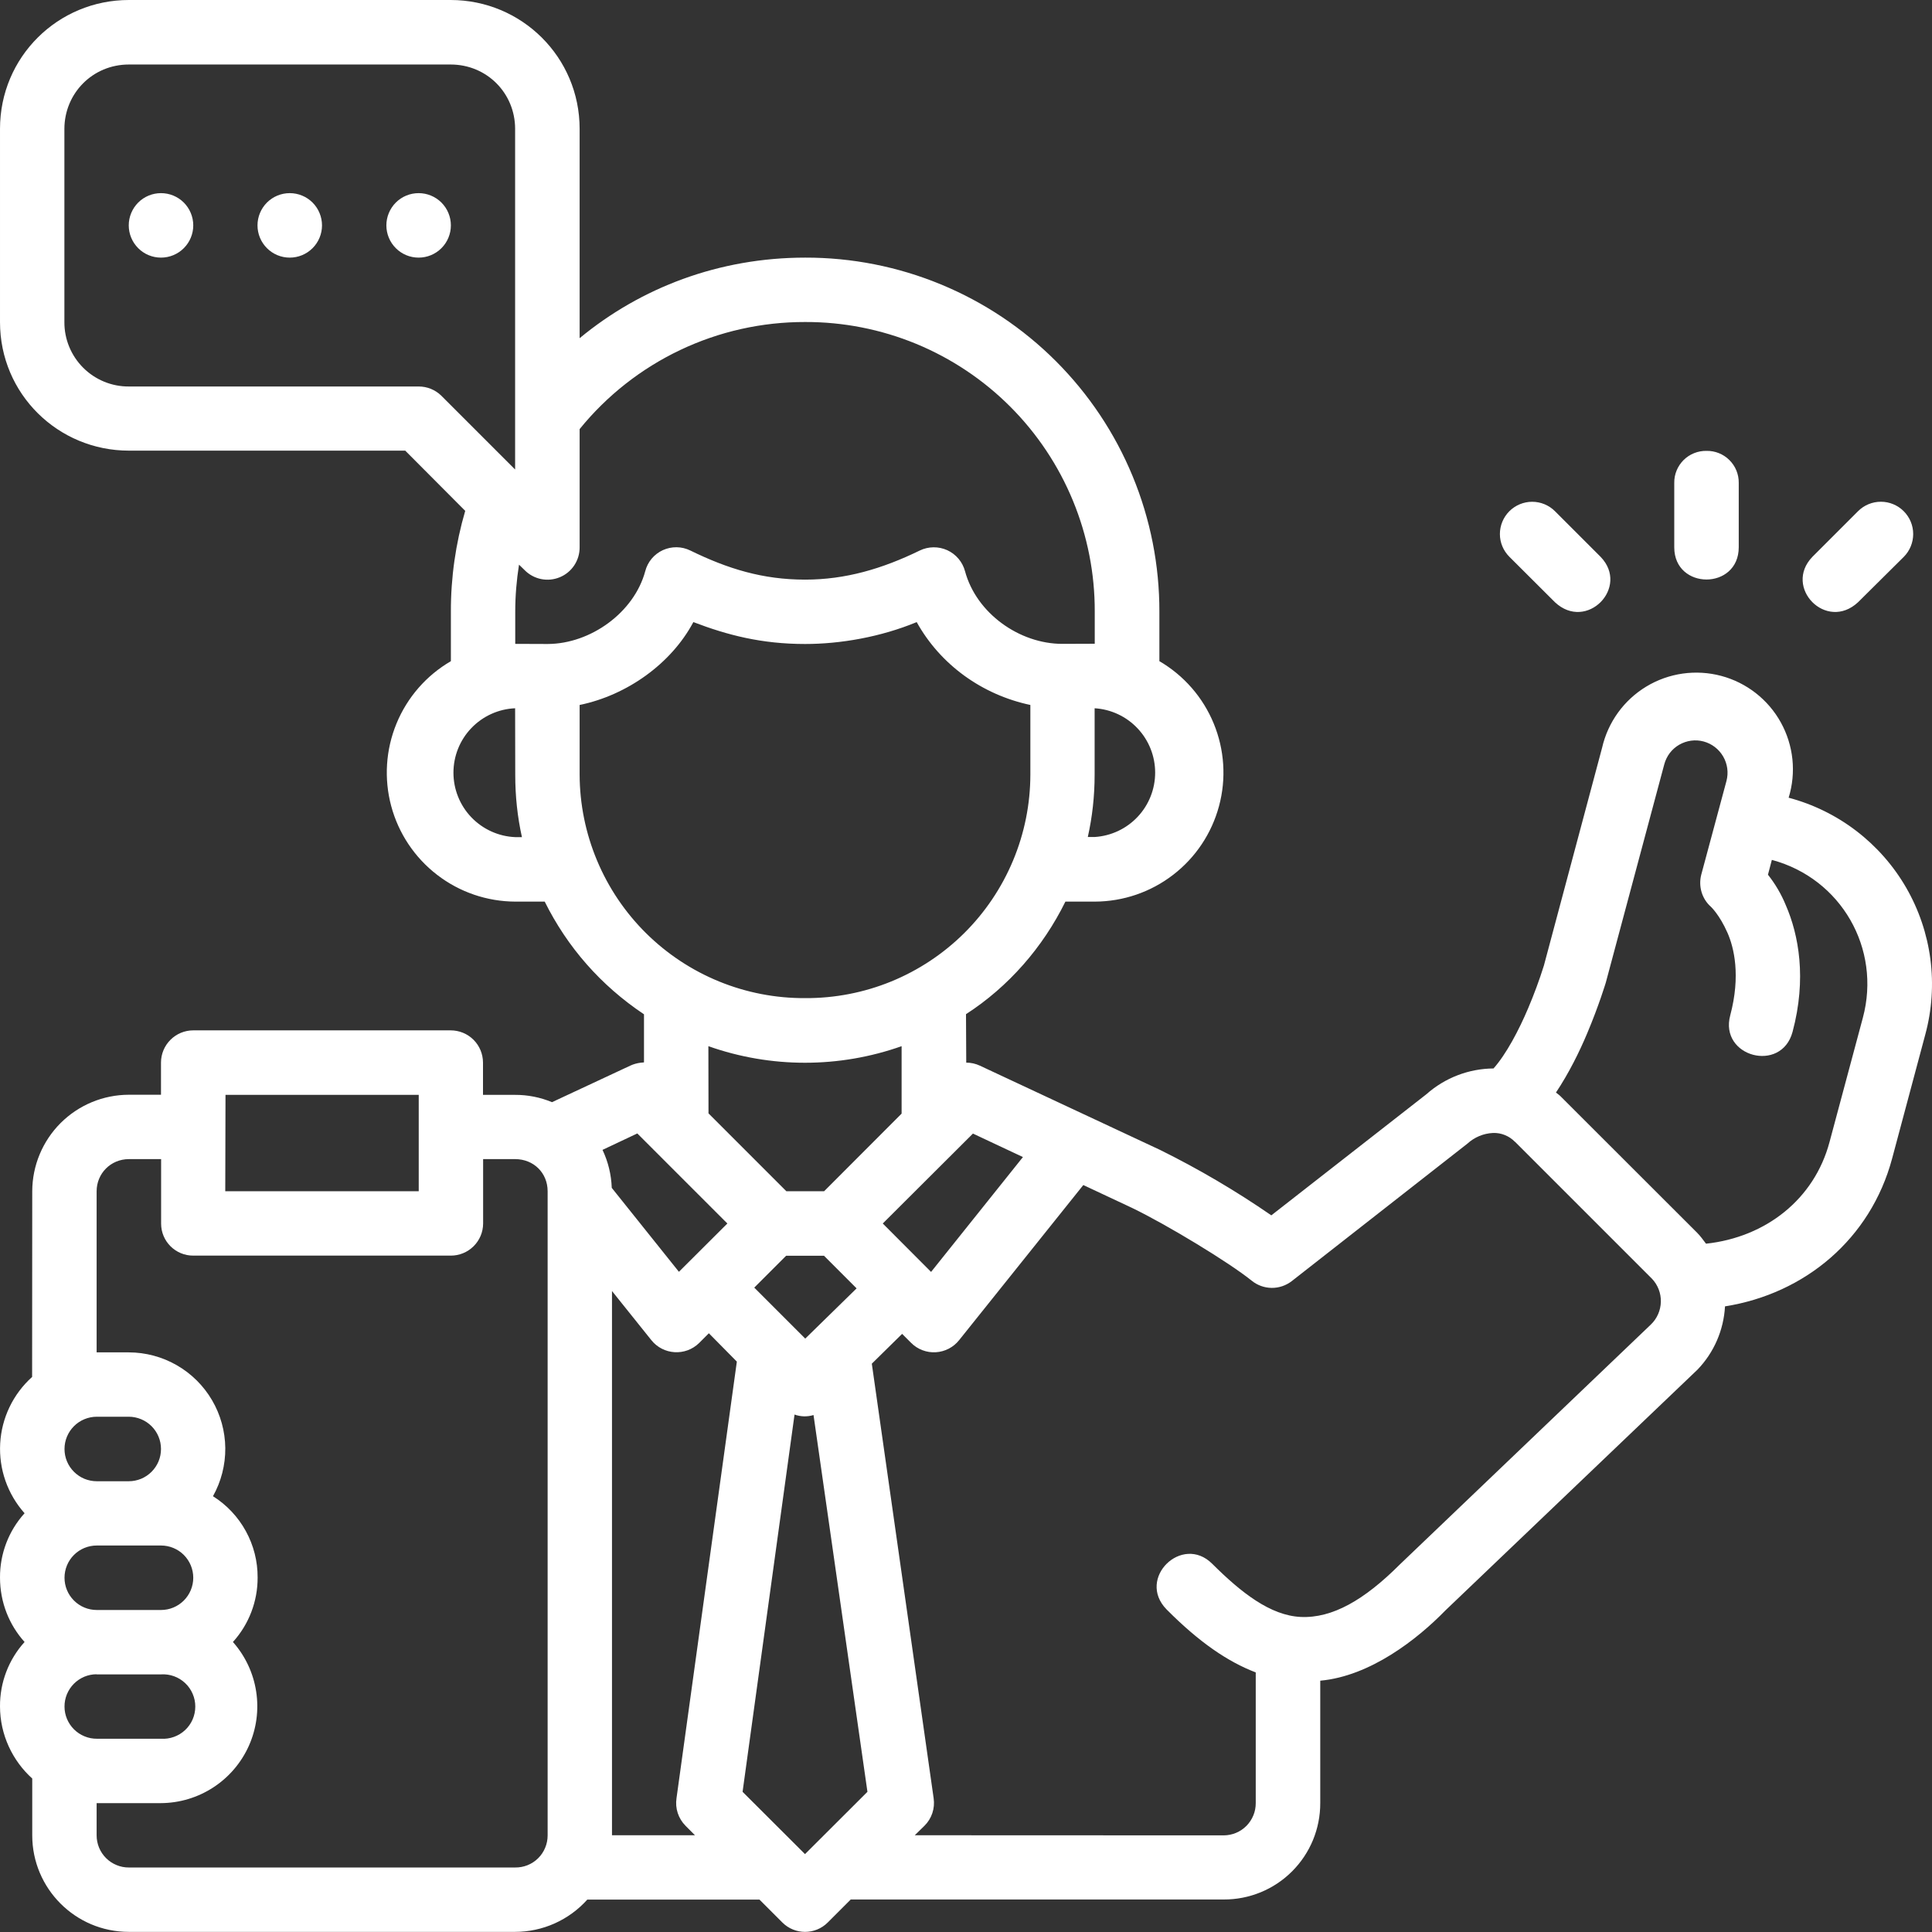 <svg width="64" height="64" viewBox="0 0 64 64" fill="none" xmlns="http://www.w3.org/2000/svg">
<rect x="0" y="0" width="64" height="64" fill="#333333" stroke="none"/>
<path d="M4.269 0C1.923 0 7.07297e-05 1.883 7.07297e-05 4.269V10.671C7.07297e-05 13.049 1.923 14.928 4.269 14.928H13.424L15.411 16.923C15.093 18.008 14.933 19.134 14.936 20.265V21.902C14.125 22.374 13.492 23.099 13.135 23.967C12.778 24.834 12.716 25.795 12.959 26.701C13.202 27.607 13.736 28.408 14.48 28.98C15.223 29.553 16.134 29.864 17.072 29.867H18.044C18.794 31.375 19.898 32.641 21.333 33.6V35.193L21.212 35.205C21.096 35.22 20.984 35.252 20.878 35.301L18.286 36.511C17.897 36.349 17.481 36.267 17.06 36.269H16V35.197C15.999 35.056 15.971 34.917 15.917 34.788C15.863 34.659 15.784 34.541 15.684 34.442C15.585 34.344 15.467 34.265 15.337 34.212C15.207 34.159 15.068 34.132 14.928 34.132H6.402C6.119 34.132 5.848 34.244 5.648 34.444C5.447 34.643 5.334 34.914 5.333 35.197V36.265H4.269C3.421 36.266 2.608 36.603 2.008 37.202C1.409 37.801 1.07 38.614 1.068 39.462L1.064 45.613C0.433 46.179 0.052 46.973 0.006 47.819C-0.041 48.666 0.25 49.496 0.814 50.128C0.286 50.711 -0.004 51.47 7.07297e-05 52.257C7.07297e-05 53.083 0.306 53.829 0.814 54.393C0.285 54.977 -0.005 55.738 7.07297e-05 56.526C7.07297e-05 57.469 0.419 58.332 1.068 58.916V60.799C1.068 62.553 2.491 63.996 4.269 63.996H17.06C17.512 63.996 17.959 63.901 18.371 63.717C18.784 63.532 19.153 63.264 19.455 62.927H25.159L25.917 63.685C26.332 64.1 27.005 64.1 27.42 63.685L28.182 62.923H40.538C40.958 62.925 41.374 62.843 41.762 62.684C42.151 62.524 42.504 62.289 42.801 61.992C43.098 61.695 43.333 61.343 43.494 60.955C43.654 60.566 43.736 60.151 43.735 59.731V55.675C45.388 55.526 46.948 54.305 47.875 53.353L56.232 45.371C56.777 44.805 57.1 44.061 57.143 43.275C59.791 42.856 61.964 41.042 62.678 38.381L63.778 34.269C63.998 33.457 64.055 32.609 63.947 31.775C63.838 30.94 63.565 30.135 63.145 29.406C62.724 28.677 62.163 28.039 61.495 27.527C60.827 27.015 60.064 26.641 59.251 26.425C59.378 26.013 59.42 25.581 59.376 25.152C59.331 24.724 59.201 24.309 58.993 23.933C58.785 23.556 58.502 23.225 58.163 22.96C57.824 22.695 57.435 22.501 57.019 22.39C56.603 22.279 56.169 22.253 55.743 22.313C55.317 22.373 54.907 22.519 54.539 22.741C54.17 22.964 53.85 23.258 53.598 23.607C53.346 23.956 53.167 24.352 53.071 24.772L51.144 31.984C50.994 32.462 50.82 32.933 50.624 33.395C50.314 34.128 49.895 34.922 49.475 35.394C48.654 35.4 47.864 35.704 47.25 36.249L42.114 40.26C40.939 39.449 39.706 38.724 38.426 38.091L32.459 35.301C32.318 35.235 32.164 35.201 32.008 35.201L32 33.596C33.411 32.685 34.548 31.379 35.293 29.867H36.269C37.207 29.864 38.118 29.553 38.861 28.98C39.605 28.408 40.139 27.607 40.382 26.701C40.626 25.795 40.563 24.834 40.206 23.967C39.849 23.099 39.216 22.374 38.406 21.902V20.265C38.409 18.724 38.108 17.197 37.519 15.772C36.931 14.347 36.067 13.053 34.977 11.963C33.887 10.873 32.592 10.009 31.168 9.421C29.743 8.832 28.216 8.531 26.675 8.534C23.821 8.534 21.229 9.526 19.201 11.203V4.269C19.201 1.891 17.278 0 14.928 0H4.269ZM14.928 2.137C16.129 2.137 17.064 3.088 17.064 4.269V15.553L14.621 13.11C14.42 12.912 14.149 12.802 13.867 12.803H4.269C3.988 12.805 3.71 12.751 3.45 12.644C3.19 12.537 2.954 12.38 2.755 12.181C2.556 11.982 2.399 11.746 2.292 11.486C2.185 11.226 2.131 10.948 2.133 10.667V4.273C2.133 3.092 3.068 2.137 4.269 2.137H14.928ZM5.333 6.398C5.05 6.398 4.778 6.51 4.578 6.71C4.378 6.911 4.265 7.183 4.265 7.466C4.265 7.749 4.378 8.021 4.578 8.221C4.778 8.422 5.05 8.534 5.333 8.534C5.617 8.534 5.888 8.422 6.089 8.221C6.289 8.021 6.402 7.749 6.402 7.466C6.402 7.183 6.289 6.911 6.089 6.71C5.888 6.51 5.617 6.398 5.333 6.398ZM9.598 6.398C9.315 6.398 9.043 6.51 8.843 6.71C8.643 6.911 8.53 7.183 8.53 7.466C8.53 7.749 8.643 8.021 8.843 8.221C9.043 8.422 9.315 8.534 9.598 8.534C9.882 8.534 10.153 8.422 10.354 8.221C10.554 8.021 10.667 7.749 10.667 7.466C10.667 7.183 10.554 6.911 10.354 6.71C10.153 6.51 9.882 6.398 9.598 6.398ZM13.867 6.398C13.584 6.398 13.312 6.51 13.112 6.71C12.912 6.911 12.799 7.183 12.799 7.466C12.799 7.749 12.912 8.021 13.112 8.221C13.312 8.422 13.584 8.534 13.867 8.534C14.151 8.534 14.422 8.422 14.623 8.221C14.823 8.021 14.936 7.749 14.936 7.466C14.936 7.183 14.823 6.911 14.623 6.71C14.422 6.51 14.151 6.398 13.867 6.398ZM36.265 20.265V21.325L35.193 21.329C33.766 21.329 32.343 20.313 31.968 18.923C31.927 18.77 31.853 18.629 31.752 18.509C31.65 18.388 31.523 18.292 31.38 18.226C31.236 18.161 31.08 18.128 30.922 18.13C30.765 18.132 30.61 18.168 30.468 18.237C29.226 18.842 28.009 19.201 26.671 19.201C25.264 19.201 24.107 18.842 22.869 18.237C22.728 18.168 22.573 18.13 22.415 18.128C22.258 18.126 22.102 18.159 21.958 18.224C21.815 18.29 21.688 18.387 21.587 18.507C21.486 18.628 21.413 18.77 21.374 18.923C21.007 20.285 19.568 21.329 18.141 21.333L17.068 21.329V20.261C17.068 19.733 17.113 19.213 17.193 18.705L17.379 18.886C17.527 19.037 17.718 19.14 17.925 19.182C18.133 19.224 18.348 19.203 18.543 19.122C18.739 19.042 18.906 18.904 19.023 18.728C19.14 18.551 19.202 18.344 19.201 18.132V14.214C20.103 13.103 21.241 12.208 22.534 11.594C23.826 10.98 25.24 10.664 26.671 10.667C27.932 10.663 29.181 10.909 30.347 11.389C31.512 11.87 32.572 12.577 33.463 13.468C34.355 14.36 35.061 15.419 35.542 16.585C36.023 17.751 36.269 19 36.265 20.261V20.265ZM56.53 14.936C56.39 14.933 56.25 14.959 56.12 15.011C55.989 15.063 55.871 15.141 55.771 15.24C55.672 15.339 55.593 15.456 55.54 15.586C55.486 15.716 55.46 15.855 55.462 15.996V18.132C55.462 18.842 55.998 19.197 56.53 19.197C57.062 19.197 57.598 18.842 57.598 18.128V15.996C57.6 15.855 57.573 15.716 57.52 15.586C57.467 15.456 57.388 15.339 57.288 15.24C57.189 15.141 57.07 15.063 56.94 15.011C56.81 14.959 56.67 14.933 56.53 14.936ZM49.999 18.443L51.511 19.951C52.559 20.93 53.994 19.455 53.023 18.447L51.511 16.935C51.311 16.735 51.039 16.622 50.755 16.622C50.472 16.622 50.2 16.735 49.999 16.935C49.799 17.136 49.686 17.407 49.686 17.691C49.686 17.974 49.799 18.242 49.999 18.443ZM61.549 16.935L60.037 18.447C59.066 19.455 60.497 20.93 61.549 19.951L63.065 18.447C63.265 18.246 63.377 17.974 63.377 17.69C63.377 17.406 63.264 17.134 63.062 16.933C62.861 16.733 62.589 16.62 62.305 16.621C62.021 16.621 61.749 16.734 61.549 16.935ZM22.97 20.608C24.099 21.039 25.227 21.333 26.671 21.333C27.84 21.333 29.17 21.103 30.367 20.608C31.153 22.023 32.536 23.014 34.132 23.353V25.663C34.13 26.639 33.936 27.605 33.559 28.506C33.183 29.406 32.633 30.224 31.94 30.912C31.247 31.599 30.425 32.143 29.522 32.513C28.618 32.882 27.651 33.069 26.675 33.064C25.698 33.07 24.729 32.883 23.824 32.514C22.92 32.145 22.097 31.601 21.402 30.914C20.708 30.226 20.156 29.409 19.779 28.508C19.401 27.607 19.204 26.64 19.201 25.663V23.353C20.773 23.03 22.236 21.982 22.966 20.612L22.97 20.608ZM17.068 25.663C17.068 26.376 17.141 27.062 17.29 27.731H17.064C16.514 27.707 15.995 27.471 15.614 27.074C15.233 26.676 15.021 26.147 15.021 25.596C15.021 25.046 15.233 24.516 15.614 24.119C15.995 23.721 16.514 23.486 17.064 23.462L17.068 25.663ZM36.261 23.462C36.804 23.495 37.314 23.734 37.686 24.131C38.059 24.527 38.266 25.05 38.266 25.594C38.266 26.138 38.059 26.662 37.686 27.058C37.314 27.454 36.804 27.693 36.261 27.727H36.035C36.184 27.062 36.261 26.372 36.261 25.663V23.462ZM56.433 24.562C56.707 24.636 56.941 24.815 57.083 25.061C57.225 25.306 57.264 25.598 57.191 25.872L56.357 28.972C56.256 29.359 56.377 29.775 56.679 30.041C56.679 30.041 56.961 30.303 57.223 30.895C57.441 31.387 57.667 32.318 57.316 33.636C56.949 35.007 59.009 35.559 59.38 34.185C59.856 32.411 59.581 30.96 59.158 29.988C59.01 29.625 58.81 29.284 58.566 28.976L58.695 28.485C60.992 29.101 62.323 31.427 61.71 33.713L60.605 37.833C60.102 39.72 58.501 40.985 56.514 41.199C56.421 41.078 56.332 40.949 56.219 40.836L51.692 36.313C51.644 36.265 51.592 36.233 51.543 36.192C51.971 35.551 52.325 34.834 52.583 34.217C52.966 33.31 53.196 32.544 53.196 32.544L55.131 25.32C55.167 25.185 55.229 25.058 55.313 24.946C55.398 24.835 55.504 24.741 55.625 24.671C55.746 24.601 55.88 24.555 56.018 24.536C56.157 24.517 56.298 24.526 56.433 24.562ZM23.466 34.656C25.537 35.388 27.796 35.388 29.867 34.656V36.89L27.299 39.462H26.05L23.47 36.882L23.466 34.656ZM7.47 36.269H13.871V39.462H7.462L7.47 36.269ZM50.189 37.825L54.724 42.36C54.92 42.567 55.026 42.843 55.018 43.128C55.01 43.413 54.89 43.684 54.684 43.88L46.367 51.829C45.198 52.998 44.134 53.615 43.082 53.563C42.082 53.514 41.118 52.761 40.155 51.801C39.159 50.809 37.64 52.285 38.643 53.313C39.744 54.422 40.691 55.054 41.598 55.401V59.727C41.599 59.867 41.573 60.006 41.52 60.135C41.467 60.265 41.389 60.383 41.291 60.483C41.192 60.583 41.075 60.662 40.946 60.716C40.817 60.77 40.678 60.798 40.538 60.799L30.303 60.795L30.625 60.48C30.744 60.363 30.832 60.219 30.885 60.061C30.938 59.903 30.952 59.734 30.928 59.569L28.88 45.174L29.884 44.186L30.182 44.484C30.288 44.591 30.416 44.674 30.557 44.727C30.698 44.781 30.848 44.804 30.999 44.795C31.149 44.786 31.296 44.746 31.43 44.676C31.563 44.607 31.681 44.51 31.774 44.392L35.886 39.256L37.502 40.014C38.663 40.574 40.715 41.82 41.465 42.425C41.651 42.576 41.883 42.66 42.123 42.663C42.364 42.666 42.597 42.587 42.788 42.441L48.609 37.885C48.842 37.671 49.143 37.545 49.459 37.531C49.594 37.526 49.728 37.55 49.853 37.601C49.978 37.652 50.091 37.728 50.185 37.825H50.189ZM21.112 37.547L24.095 40.53L22.49 42.13L20.265 39.349C20.25 38.913 20.146 38.485 19.959 38.091L21.112 37.547ZM32.23 37.551L33.886 38.329L30.843 42.134L29.243 40.53L32.23 37.551ZM4.273 38.397H5.337V40.534C5.337 41.123 5.817 41.598 6.406 41.594H14.932C15.214 41.595 15.486 41.484 15.687 41.285C15.888 41.087 16.002 40.817 16.004 40.534V38.397H17.064C17.677 38.397 18.141 38.853 18.141 39.462V60.799C18.141 60.94 18.114 61.08 18.059 61.21C18.006 61.34 17.926 61.458 17.826 61.557C17.726 61.656 17.607 61.734 17.476 61.787C17.345 61.839 17.205 61.865 17.064 61.863H4.269C4.129 61.864 3.99 61.837 3.861 61.783C3.731 61.73 3.613 61.652 3.514 61.553C3.415 61.454 3.336 61.337 3.282 61.207C3.229 61.078 3.201 60.939 3.201 60.799V59.731H5.329C5.946 59.728 6.549 59.547 7.066 59.21C7.583 58.873 7.992 58.395 8.244 57.832C8.496 57.268 8.58 56.645 8.486 56.035C8.393 55.425 8.125 54.855 7.716 54.393C8.246 53.808 8.537 53.046 8.534 52.257C8.537 51.719 8.402 51.19 8.143 50.719C7.884 50.248 7.51 49.85 7.055 49.564C7.327 49.077 7.468 48.527 7.463 47.969C7.457 47.411 7.306 46.864 7.024 46.383C6.742 45.901 6.339 45.502 5.855 45.224C5.371 44.946 4.823 44.8 4.265 44.799H3.201V39.462C3.201 38.877 3.664 38.397 4.273 38.397ZM26.042 41.598H27.296L28.376 42.679L26.675 44.343L24.986 42.654L26.042 41.598ZM20.273 42.767L21.575 44.392C21.97 44.888 22.708 44.932 23.159 44.489L23.482 44.166L24.409 45.105L22.41 59.569C22.385 59.734 22.399 59.902 22.451 60.06C22.503 60.218 22.591 60.362 22.708 60.48L23.022 60.795H20.273V42.767ZM26.32 46.859C26.522 46.932 26.743 46.938 26.949 46.875L28.735 59.356L26.667 61.42L24.599 59.356L26.32 46.859ZM3.205 46.931H4.265C4.405 46.931 4.544 46.959 4.674 47.013C4.804 47.066 4.921 47.145 5.02 47.244C5.12 47.344 5.198 47.461 5.252 47.591C5.306 47.721 5.333 47.859 5.333 48C5.333 48.14 5.306 48.279 5.252 48.409C5.198 48.538 5.12 48.656 5.02 48.755C4.921 48.854 4.804 48.933 4.674 48.987C4.544 49.04 4.405 49.068 4.265 49.068H3.205C3.065 49.068 2.926 49.04 2.796 48.987C2.666 48.933 2.549 48.854 2.45 48.755C2.35 48.656 2.272 48.538 2.218 48.409C2.164 48.279 2.137 48.14 2.137 48C2.137 47.859 2.164 47.721 2.218 47.591C2.272 47.461 2.35 47.344 2.45 47.244C2.549 47.145 2.666 47.066 2.796 47.013C2.926 46.959 3.065 46.931 3.205 46.931ZM5.333 51.197C5.617 51.197 5.888 51.309 6.089 51.509C6.289 51.71 6.402 51.981 6.402 52.265C6.402 52.548 6.289 52.82 6.089 53.02C5.888 53.221 5.617 53.333 5.333 53.333H3.205C2.922 53.333 2.65 53.221 2.45 53.02C2.249 52.82 2.137 52.548 2.137 52.265C2.137 51.981 2.249 51.71 2.45 51.509C2.65 51.309 2.922 51.197 3.205 51.197H5.333ZM3.197 55.466H5.337C5.483 55.457 5.629 55.478 5.766 55.528C5.903 55.578 6.028 55.655 6.134 55.755C6.24 55.855 6.325 55.976 6.382 56.11C6.44 56.244 6.47 56.388 6.469 56.534C6.469 56.68 6.439 56.824 6.381 56.958C6.323 57.092 6.238 57.212 6.131 57.312C6.025 57.411 5.899 57.488 5.762 57.537C5.625 57.587 5.479 57.607 5.333 57.598H3.209C3.069 57.599 2.93 57.572 2.8 57.518C2.67 57.465 2.552 57.387 2.452 57.288C2.353 57.189 2.274 57.072 2.219 56.942C2.165 56.813 2.137 56.674 2.137 56.534C2.136 56.394 2.163 56.255 2.216 56.125C2.27 55.995 2.348 55.877 2.447 55.777C2.545 55.678 2.663 55.599 2.792 55.544C2.922 55.49 3.061 55.462 3.201 55.462L3.197 55.466Z" fill="white"/>
</svg>

